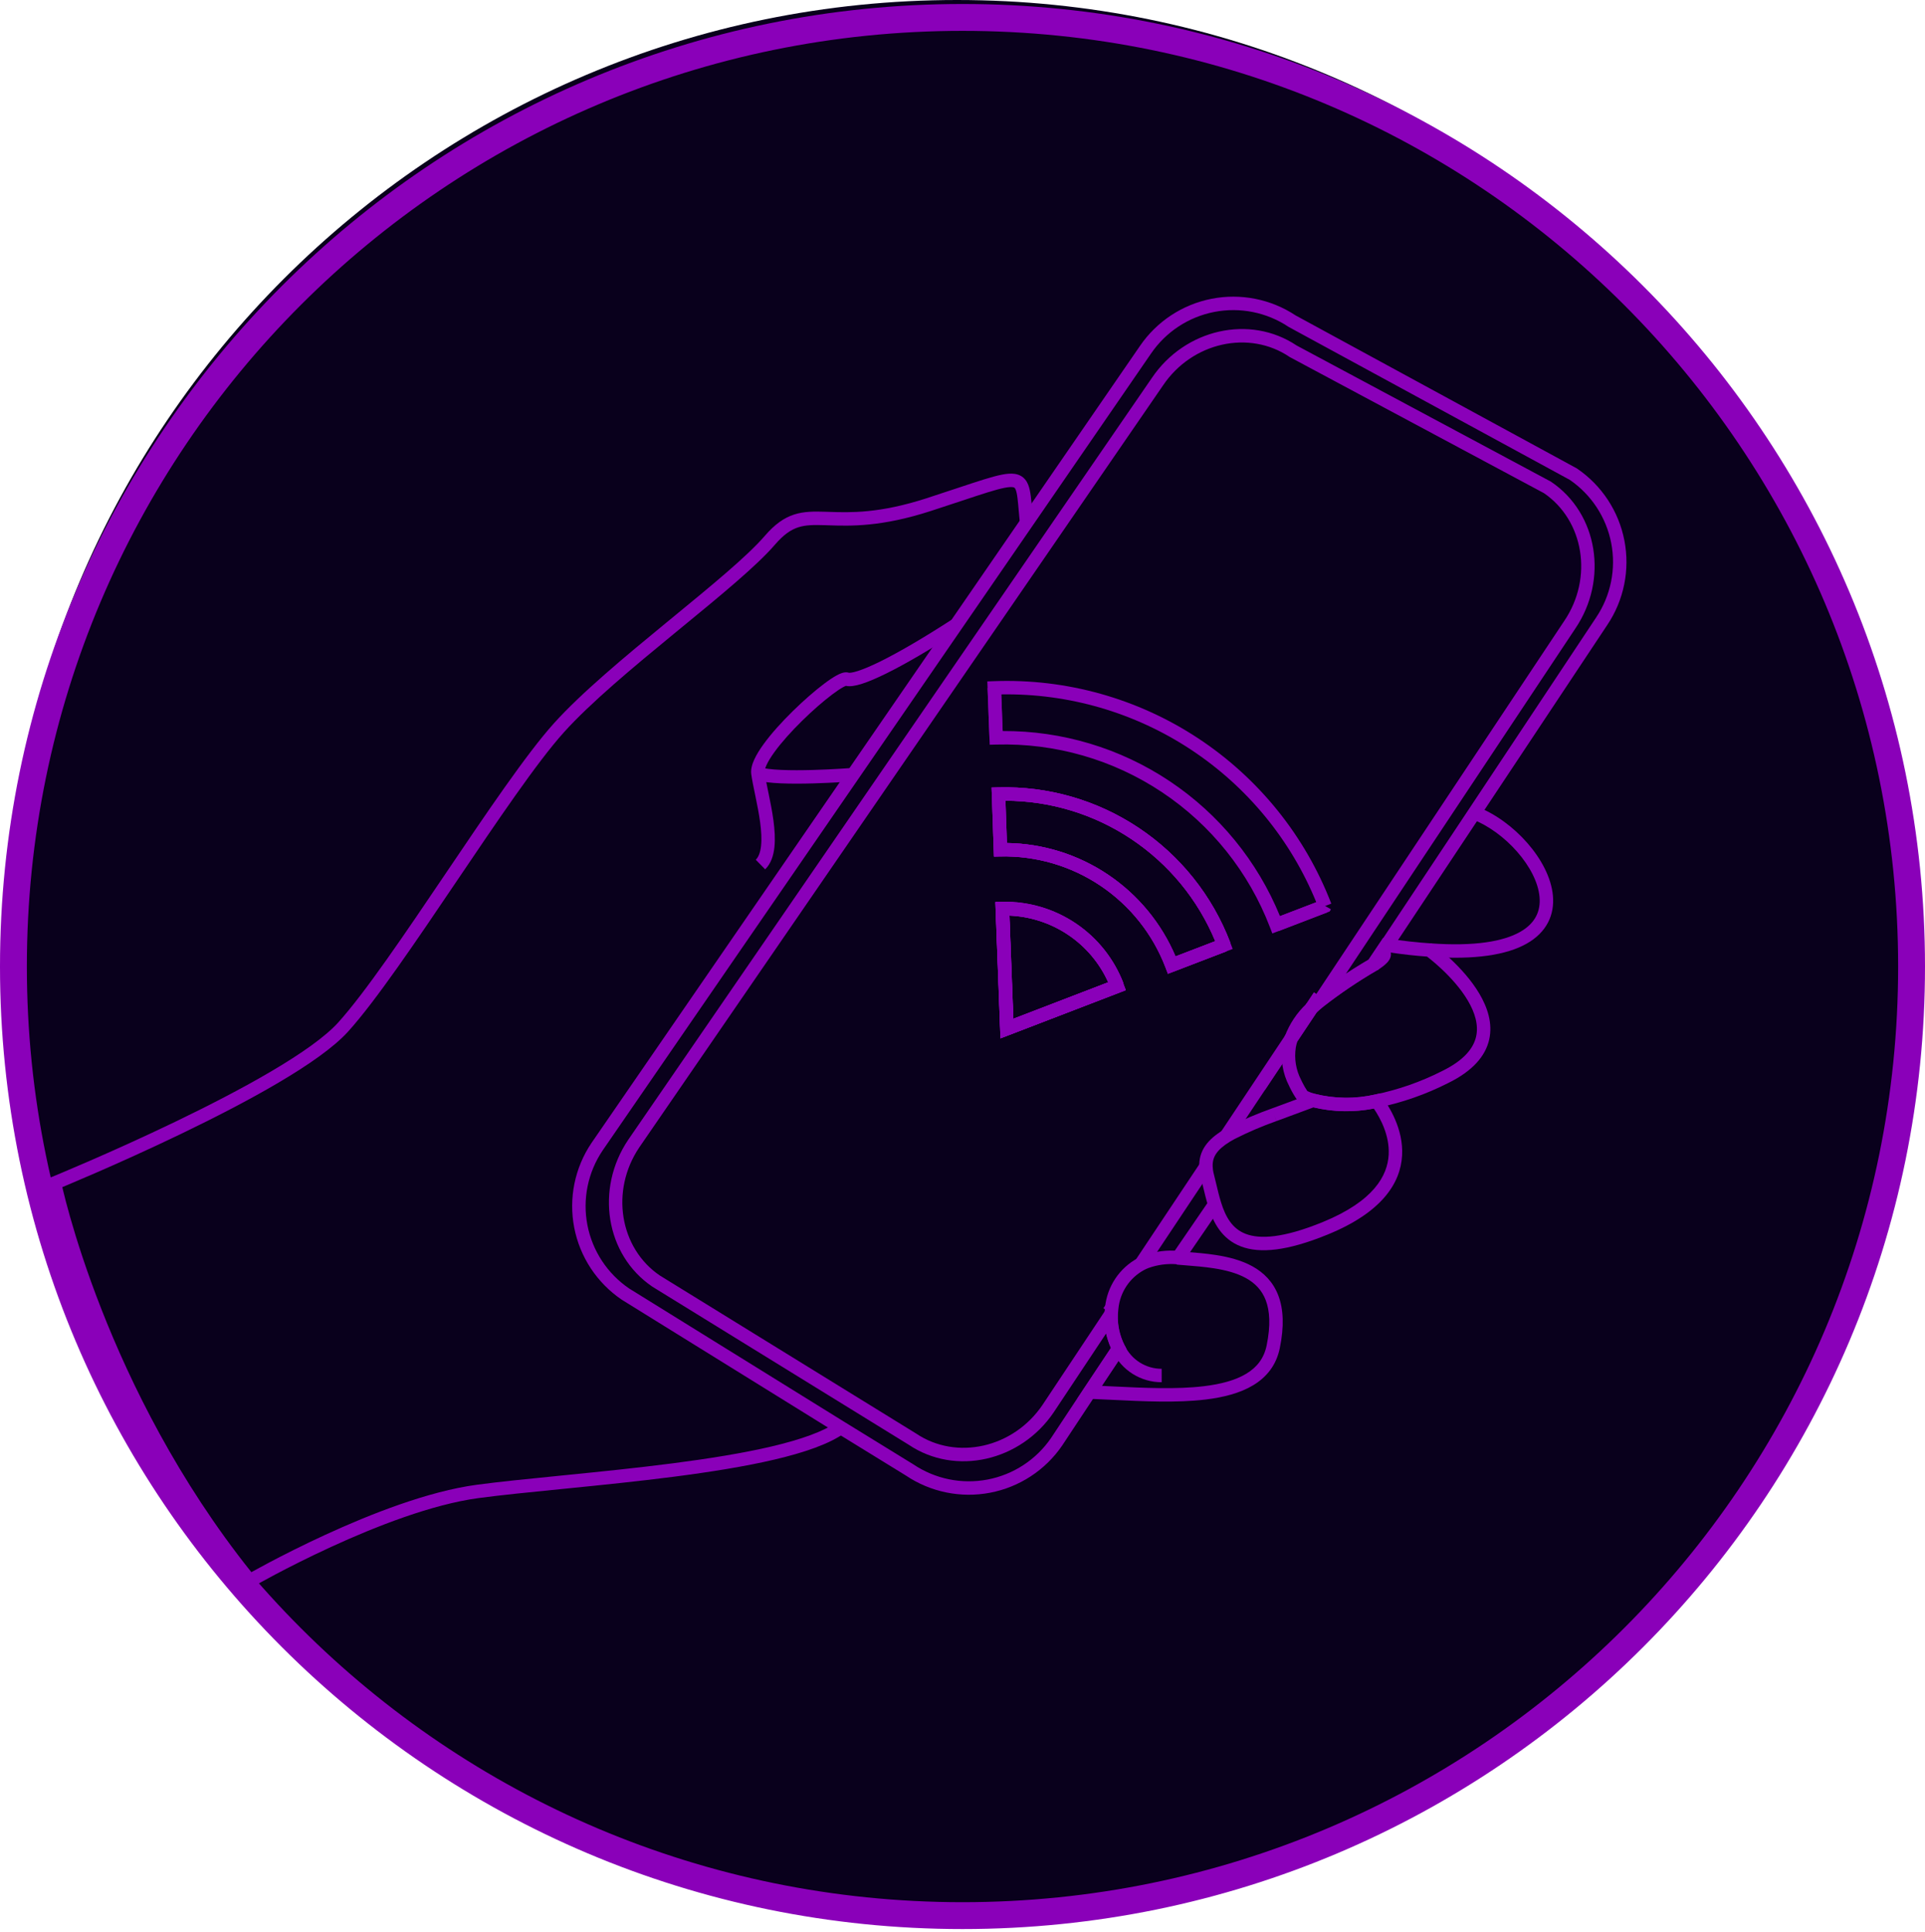 <?xml version="1.0" encoding="UTF-8"?> <svg xmlns="http://www.w3.org/2000/svg" width="287" height="288" viewBox="0 0 287 288" fill="none"> <path d="M284.645 141.963C284.645 220.367 221.086 283.925 142.682 283.925C64.279 283.925 0.72 220.367 0.72 141.963C0.72 63.559 64.279 0 142.682 0C221.086 0 284.645 63.559 284.645 141.963Z" fill="#09001C"></path> <path fill-rule="evenodd" clip-rule="evenodd" d="M143.5 4.6C66.459 4.6 4.005 67.054 4.005 144.095C4.005 221.136 66.459 283.59 143.5 283.59C220.541 283.59 282.995 221.136 282.995 144.095C282.995 67.054 220.541 4.6 143.5 4.6ZM0 144.095C0 64.842 64.247 0.595 143.5 0.595C222.753 0.595 287 64.842 287 144.095C287 223.348 222.753 287.595 143.5 287.595C64.247 287.595 0 223.348 0 144.095Z" fill="#8A00B9"></path> <path fill-rule="evenodd" clip-rule="evenodd" d="M235.081 69.827L235.122 69.855C238.801 72.36 241.34 76.219 242.184 80.589C243.028 84.957 242.11 89.483 239.629 93.177C239.629 93.178 239.63 93.176 239.629 93.177L207.567 141.455L207.564 141.46L205.478 144.566L205.278 144.682C202.529 146.282 199.89 148.063 197.379 150.015L192.534 153.78L233.194 92.604L233.2 92.596C237.58 86.147 236.133 77.576 230.18 73.517L192.295 53.234L192.253 53.206C186.263 49.157 177.76 50.987 173.394 57.464L173.389 57.471L95.318 171.051C95.317 171.053 95.316 171.054 95.315 171.055C90.953 177.529 92.395 186.088 98.361 190.151L136.571 213.711C142.558 217.757 151.074 215.907 155.442 209.43C155.443 209.43 155.442 209.431 155.442 209.43L166.787 192.363L166.639 195.941C166.573 197.548 166.923 199.145 167.655 200.576L167.923 201.099L163.276 208.079L158.349 215.526C155.836 219.19 151.976 221.714 147.61 222.546C143.252 223.377 138.742 222.456 135.059 219.982L124.86 213.704L92.686 193.761C89 191.257 86.456 187.394 85.61 183.019C84.765 178.644 85.687 174.112 88.175 170.415L88.181 170.406L126.336 114.959L169.954 51.58C169.954 51.58 169.954 51.581 169.954 51.58C172.454 47.919 176.297 45.388 180.649 44.54C184.987 43.695 189.482 44.588 193.167 47.026L235.081 69.827ZM238.796 92.621L237.965 92.063C240.152 88.808 240.962 84.819 240.218 80.968C239.477 77.134 237.256 73.746 234.035 71.538L192.132 48.742L192.095 48.718C188.842 46.554 184.867 45.759 181.032 46.506C177.197 47.253 173.811 49.482 171.608 52.709L153.944 78.38L89.836 171.533C89.835 171.534 89.835 171.536 89.834 171.537C87.644 174.794 86.832 178.785 87.577 182.639C88.32 186.487 90.556 189.885 93.794 192.092L125.91 211.999L136.161 218.308C139.409 220.496 143.389 221.312 147.235 220.579C151.079 219.846 154.478 217.625 156.693 214.4C156.695 214.397 156.696 214.395 156.698 214.393L161.606 206.974L165.615 200.951C165.307 200.262 165.069 199.545 164.905 198.813L157.108 210.542L157.104 210.547C152.185 217.845 142.461 220.094 135.467 215.383L97.253 191.821C90.267 187.08 88.735 177.233 93.657 169.932L93.662 169.924L171.733 56.344C171.734 56.343 171.735 56.342 171.736 56.341C176.652 49.053 186.342 46.83 193.331 51.517L231.217 71.8L231.26 71.829C238.253 76.555 239.807 86.427 234.859 93.717C234.858 93.718 234.857 93.72 234.856 93.721L200.633 145.213C201.759 144.467 202.906 143.751 204.072 143.068L205.899 140.347L205.901 140.343L219.001 120.626L237.962 92.068L238.796 92.621Z" fill="#8A00B9"></path> <path fill-rule="evenodd" clip-rule="evenodd" d="M213.429 140.649L213.646 140.787C213.831 140.905 214.959 141.742 216.318 143.021C217.685 144.308 219.349 146.099 220.555 148.136C221.754 150.16 222.577 152.56 222.023 154.993C221.461 157.463 219.548 159.685 215.89 161.475C212.593 163.146 209.091 164.374 205.474 165.128C202.192 165.881 198.778 165.84 195.516 165.009L195.507 165.007C194.901 164.847 194.316 164.618 193.763 164.325L193.548 164.211L193.409 164.012C193.013 163.442 192.66 162.844 192.352 162.223L192.346 162.211L192.201 161.908C191.234 160.043 190.89 157.917 191.219 155.841L191.222 155.823C191.3 155.384 191.408 154.952 191.546 154.529L191.588 154.397L194.701 149.733L194.768 149.665C195.181 149.245 195.629 148.852 196.045 148.488L196.081 148.456L196.104 148.438C198.625 146.479 201.271 144.687 204.026 143.072L206.21 139.819L206.839 139.916C209.159 140.274 211.258 140.512 213.171 140.632L213.429 140.649ZM212.754 142.612C211.029 142.494 209.172 142.287 207.164 141.991L205.432 144.571L205.232 144.687C202.492 146.281 199.861 148.057 197.356 150.002C196.961 150.348 196.594 150.671 196.26 151.004L193.41 155.275C193.321 155.567 193.249 155.864 193.195 156.164C192.935 157.818 193.212 159.513 193.986 160.999L194.001 161.028L194.15 161.34C194.376 161.797 194.631 162.239 194.914 162.663C195.267 162.833 195.635 162.969 196.014 163.069C198.97 163.821 202.063 163.857 205.035 163.174L205.056 163.169C208.506 162.451 211.847 161.28 214.99 159.686L215.003 159.679C218.34 158.048 219.688 156.227 220.071 154.549C220.461 152.832 219.911 150.977 218.832 149.156C217.761 147.347 216.245 145.703 214.945 144.48C214.299 143.872 213.716 143.377 213.282 143.026C213.066 142.851 212.887 142.713 212.759 142.616C212.757 142.614 212.756 142.613 212.754 142.612Z" fill="#8A00B9"></path> <path fill-rule="evenodd" clip-rule="evenodd" d="M195.48 150.368L194.796 149.637C193.358 150.983 192.25 152.643 191.559 154.487L188.519 162.603L196.313 150.924L195.48 150.368Z" fill="#8A00B9"></path> <path fill-rule="evenodd" clip-rule="evenodd" d="M153.87 75.865C153.918 76.422 153.97 77.027 154.04 77.701L152.048 77.907C151.977 77.217 151.921 76.581 151.873 76.015C151.85 75.75 151.828 75.5 151.807 75.268C151.738 74.52 151.673 73.954 151.579 73.516C151.484 73.071 151.38 72.867 151.304 72.772C151.26 72.717 151.202 72.661 151.006 72.631C150.767 72.594 150.38 72.607 149.751 72.73C149.132 72.851 148.351 73.064 147.353 73.371C146.24 73.713 144.909 74.155 143.292 74.694C141.987 75.128 140.494 75.624 138.778 76.18C131.389 78.575 126.815 78.424 123.505 78.314C123.328 78.308 123.154 78.302 122.983 78.297C121.312 78.246 120.12 78.256 119.013 78.614C117.943 78.96 116.859 79.666 115.54 81.2C112.825 84.353 107.387 88.816 101.649 93.525C101.307 93.805 100.965 94.086 100.622 94.367C94.453 99.434 88.054 104.748 84.059 109.191C80.066 113.631 74.121 122.435 68.1 131.35L68.078 131.383C62.093 140.245 56.035 149.215 51.906 153.785C49.761 156.159 45.936 158.805 41.514 161.412C37.064 164.036 31.912 166.677 27.028 169.028C22.142 171.381 17.514 173.451 14.107 174.932C12.403 175.673 11.004 176.267 10.031 176.676C9.746 176.796 9.498 176.899 9.289 176.986C9.327 177.15 9.372 177.338 9.423 177.549C9.641 178.448 9.978 179.769 10.454 181.443C11.406 184.791 12.911 189.551 15.12 195.181C19.47 206.268 26.541 220.706 37.477 234.388C37.523 234.362 37.572 234.334 37.623 234.306C38.198 233.987 39.035 233.531 40.081 232.977C42.175 231.87 45.114 230.374 48.498 228.818C55.241 225.717 63.849 222.331 71.075 221.359C74.415 220.909 78.709 220.481 83.412 220.012L84.332 219.92C89.404 219.414 94.915 218.855 100.248 218.167C105.583 217.478 110.718 216.662 115.038 215.646C119.393 214.62 122.79 213.419 124.748 212.022L125.912 213.652C123.61 215.294 119.878 216.564 115.496 217.595C111.079 218.635 105.866 219.461 100.504 220.153C95.139 220.845 89.601 221.407 84.531 221.913L83.626 222.003C78.906 222.474 74.646 222.899 71.342 223.343C64.429 224.274 56.047 227.551 49.335 230.637C45.992 232.174 43.087 233.653 41.018 234.747C39.983 235.294 39.159 235.745 38.594 236.058C38.312 236.214 38.094 236.337 37.947 236.419L37.782 236.513L37.741 236.537L37.731 236.543L36.988 236.97L36.45 236.307C25.047 222.227 17.726 207.306 13.256 195.913C11.02 190.214 9.495 185.392 8.528 181.991C8.044 180.29 7.7 178.944 7.476 178.02C7.365 177.559 7.283 177.202 7.229 176.961C7.202 176.84 7.181 176.747 7.168 176.684L7.153 176.612L7.149 176.593L7.148 176.588C7.147 176.587 7.147 176.585 8.128 176.383L7.749 175.456L7.755 175.454L7.773 175.446L7.847 175.416L8.139 175.296C8.395 175.19 8.772 175.033 9.255 174.83C10.222 174.424 11.613 173.833 13.308 173.096C16.699 171.621 21.303 169.563 26.159 167.224C31.017 164.884 36.115 162.271 40.497 159.687C44.907 157.087 48.496 154.571 50.42 152.442C54.429 148.005 60.39 139.189 66.418 130.262L66.546 130.072C72.489 121.273 78.484 112.396 82.569 107.852C86.687 103.273 93.218 97.857 99.351 92.82C99.658 92.568 99.964 92.317 100.268 92.067C106.108 87.274 111.426 82.909 114.022 79.893C115.506 78.169 116.881 77.199 118.397 76.709C119.876 76.23 121.398 76.245 123.044 76.295C123.218 76.301 123.394 76.306 123.573 76.312C126.799 76.42 131.102 76.563 138.161 74.275C139.833 73.733 141.315 73.24 142.623 72.805C144.269 72.258 145.639 71.802 146.764 71.456C147.782 71.144 148.642 70.906 149.366 70.765C150.078 70.625 150.734 70.562 151.313 70.652C151.934 70.749 152.468 71.023 152.865 71.517C153.231 71.972 153.418 72.537 153.538 73.097C153.659 73.665 153.733 74.34 153.801 75.085C153.824 75.336 153.846 75.595 153.87 75.865ZM8.128 176.383L7.749 175.456L6.979 175.771L7.148 176.588L8.128 176.383Z" fill="#8A00B9"></path> <path fill-rule="evenodd" clip-rule="evenodd" d="M226.195 126.986C224.308 124.833 221.873 123.046 219.474 122.129L220.189 120.258C222.94 121.31 225.636 123.309 227.701 125.666C229.757 128.011 231.282 130.82 231.526 133.54C231.649 134.915 231.444 136.281 230.795 137.532C230.144 138.784 229.08 139.858 227.586 140.698C224.631 142.358 219.946 143.131 213.098 142.634L213.243 140.637C219.948 141.123 224.16 140.325 226.605 138.952C227.81 138.275 228.572 137.467 229.017 136.609C229.464 135.749 229.626 134.775 229.531 133.718C229.339 131.573 228.092 129.15 226.195 126.986Z" fill="#8A00B9"></path> <path fill-rule="evenodd" clip-rule="evenodd" d="M205.403 142.095C205.369 142.192 205.356 142.368 205.446 142.537L207.21 141.589C207.422 141.983 207.418 142.4 207.294 142.755C207.183 143.072 206.984 143.328 206.802 143.522C206.439 143.909 205.904 144.292 205.338 144.663L204.241 142.987C204.802 142.62 205.157 142.348 205.342 142.151C205.399 142.09 205.417 142.06 205.417 142.06C205.417 142.061 205.411 142.072 205.403 142.095Z" fill="#8A00B9"></path> <path fill-rule="evenodd" clip-rule="evenodd" d="M168.873 204.829C167.578 204.016 166.54 202.853 165.879 201.475L167.684 200.608C168.182 201.645 168.964 202.521 169.938 203.133C170.913 203.745 172.041 204.07 173.192 204.068L173.195 206.071C171.666 206.073 170.168 205.642 168.873 204.829Z" fill="#8A00B9"></path> <path fill-rule="evenodd" clip-rule="evenodd" d="M126.119 102.251C126.467 102.328 126.832 102.313 127.163 102.268C127.57 102.213 128.027 102.099 128.518 101.941C129.502 101.626 130.722 101.105 132.135 100.407C134.968 99.009 138.675 96.852 143.006 94.045L141.917 92.365C137.622 95.148 133.985 97.261 131.249 98.612C129.878 99.288 128.757 99.761 127.907 100.034C127.481 100.171 127.146 100.25 126.896 100.283C126.676 100.313 126.578 100.3 126.56 100.297C126.556 100.297 126.556 100.297 126.559 100.298C126.154 100.166 125.763 100.263 125.545 100.332C125.285 100.413 125.013 100.541 124.745 100.686C124.204 100.98 123.56 101.416 122.867 101.937C121.474 102.986 119.787 104.455 118.172 106.043C116.558 107.629 114.988 109.363 113.842 110.943C113.271 111.732 112.786 112.509 112.457 113.229C112.141 113.922 111.908 114.691 112.005 115.414C112.117 116.24 112.33 117.269 112.555 118.352C112.582 118.483 112.609 118.614 112.636 118.746C112.893 119.992 113.159 121.318 113.331 122.604C113.503 123.897 113.575 125.098 113.466 126.099C113.357 127.114 113.077 127.786 112.678 128.177L114.08 129.607C114.956 128.749 115.325 127.535 115.457 126.315C115.591 125.08 115.497 123.696 115.316 122.339C115.133 120.975 114.855 119.587 114.597 118.341C114.57 118.21 114.544 118.081 114.517 117.954C114.289 116.852 114.091 115.898 113.99 115.146C113.969 114.989 114.013 114.642 114.279 114.061C114.532 113.506 114.935 112.849 115.464 112.118C116.521 110.66 118.007 109.013 119.576 107.471C121.142 105.931 122.762 104.522 124.071 103.538C124.729 103.043 125.284 102.672 125.701 102.446C125.893 102.341 126.031 102.281 126.119 102.251ZM126.179 102.233C126.191 102.23 126.197 102.229 126.197 102.229C126.197 102.23 126.191 102.231 126.179 102.233Z" fill="#8A00B9"></path> <path fill-rule="evenodd" clip-rule="evenodd" d="M116.419 116.785C114.955 116.721 113.56 116.579 112.653 116.266L113.305 114.373C113.908 114.58 115.036 114.72 116.507 114.784C117.941 114.847 119.588 114.836 121.156 114.793C122.722 114.749 124.196 114.673 125.279 114.608C125.82 114.575 126.263 114.546 126.571 114.524L126.925 114.498L127.016 114.491L127.045 114.489L127.203 116.486L127.169 116.488L127.074 116.495L126.711 116.522C126.398 116.544 125.948 116.574 125.399 116.607C124.302 116.673 122.806 116.75 121.212 116.794C119.621 116.839 117.921 116.851 116.419 116.785Z" fill="#8A00B9"></path> <path fill-rule="evenodd" clip-rule="evenodd" d="M182.001 168.783L191.691 154.234L193.358 155.344L183.667 169.894L182.001 168.783Z" fill="#8A00B9"></path> <path fill-rule="evenodd" clip-rule="evenodd" d="M176.786 188.645C176.419 188.616 176.057 188.588 175.7 188.557L175.483 188.539L175.37 188.475C173.966 188.371 172.556 188.563 171.231 189.041C171.006 189.128 170.787 189.227 170.575 189.34C169.519 189.911 168.618 190.732 167.951 191.73C167.285 192.728 166.872 193.873 166.749 195.066C166.737 195.2 166.725 195.316 166.713 195.423C166.694 195.611 166.677 195.772 166.667 195.96C166.601 197.565 166.952 199.16 167.684 200.591L167.951 201.113L164.287 206.617C164.842 206.643 165.401 206.67 165.963 206.697C170.599 206.922 175.411 207.155 179.501 206.661C182.05 206.353 184.212 205.771 185.82 204.796C187.393 203.843 188.448 202.511 188.842 200.597C189.468 197.566 189.305 195.406 188.714 193.853C188.13 192.322 187.092 191.281 185.756 190.543C184.398 189.792 182.737 189.359 180.96 189.083C179.558 188.865 178.143 188.753 176.786 188.645ZM170.881 188.103L170.54 187.161C172.212 186.556 173.997 186.33 175.767 186.499L175.979 186.519L176.086 186.58C176.352 186.602 176.625 186.624 176.905 186.646C178.269 186.754 179.783 186.873 181.267 187.104C183.144 187.395 185.07 187.875 186.725 188.79C188.403 189.718 189.806 191.095 190.585 193.14C191.356 195.163 191.477 197.736 190.803 201C190.286 203.519 188.853 205.299 186.858 206.508C184.9 207.695 182.416 208.326 179.741 208.649C175.464 209.166 170.424 208.92 165.775 208.694C164.631 208.638 163.51 208.584 162.431 208.542L160.647 208.473L165.643 200.966C164.93 199.369 164.594 197.626 164.666 195.873L164.667 195.864C164.679 195.623 164.706 195.363 164.729 195.141C164.739 195.045 164.748 194.957 164.755 194.879L164.756 194.868C164.912 193.348 165.437 191.889 166.286 190.618C167.135 189.347 168.281 188.303 169.626 187.577L169.632 187.574C169.92 187.42 170.217 187.285 170.522 187.168L170.881 188.103Z" fill="#8A00B9"></path> <path fill-rule="evenodd" clip-rule="evenodd" d="M164.504 195.037L164.922 194.413L166.586 195.527L166.168 196.152L164.504 195.037Z" fill="#8A00B9"></path> <path fill-rule="evenodd" clip-rule="evenodd" d="M169.273 187.891L178.957 173.354L180.624 174.464L170.94 189.001L169.273 187.891Z" fill="#8A00B9"></path> <path fill-rule="evenodd" clip-rule="evenodd" d="M194.674 149.764L195.887 147.934L197.556 149.04L196.343 150.87L194.674 149.764Z" fill="#8A00B9"></path> <path fill-rule="evenodd" clip-rule="evenodd" d="M205.67 163.028L206.061 163.553C207.064 164.903 209.257 168.284 209.039 172.263C208.812 176.393 206.034 180.745 197.971 184.043C191.909 186.525 187.835 186.902 185.02 185.828C182.134 184.728 180.877 182.23 180.136 179.852C179.83 178.86 179.58 177.814 179.352 176.857C179.252 176.435 179.156 176.03 179.06 175.655C178.978 175.354 178.913 175.049 178.866 174.741L179.855 174.59L178.864 174.732C178.833 174.513 178.818 174.288 178.808 174.123C178.805 174.078 178.802 174.038 178.799 174.004L178.797 173.966C178.753 172.795 179.052 171.758 179.687 170.833C180.306 169.931 181.212 169.182 182.313 168.505L182.35 168.483C182.425 168.441 182.522 168.385 182.628 168.324C182.8 168.225 182.997 168.11 183.166 168.019L183.19 168.007C185.274 166.954 187.423 166.035 189.624 165.254L189.992 165.12L195.717 162.999L196.018 163.076C198.972 163.825 202.062 163.859 205.032 163.175L205.67 163.028ZM189.963 166.196L190.297 167.14C188.179 167.891 186.111 168.776 184.105 169.789C183.945 169.875 183.824 169.945 183.694 170.022C183.592 170.081 183.483 170.144 183.345 170.221C182.38 170.817 181.736 171.387 181.338 171.967C180.957 172.522 180.773 173.128 180.798 173.874C180.803 173.938 180.806 173.995 180.81 174.048C180.82 174.194 180.827 174.31 180.846 174.443C180.882 174.675 180.931 174.905 180.993 175.132L180.999 175.151C181.111 175.591 181.215 176.033 181.321 176.476C181.541 177.4 181.762 178.33 182.049 179.257C182.732 181.453 183.726 183.192 185.733 183.957C187.812 184.75 191.275 184.621 197.212 182.19C204.841 179.069 206.87 175.248 207.039 172.154C207.196 169.295 205.801 166.709 204.822 165.267C201.849 165.853 198.783 165.794 195.832 165.092L190.679 167.001L190.305 167.137L189.963 166.196Z" fill="#8A00B9"></path> <path fill-rule="evenodd" clip-rule="evenodd" d="M174.864 186.873L180.268 178.987L181.92 180.119L176.516 188.005L174.864 186.873Z" fill="#8A00B9"></path> <path fill-rule="evenodd" clip-rule="evenodd" d="M150.499 136.451L151.079 151.88L165.262 146.427C163.974 143.558 161.909 141.099 159.291 139.332C156.68 137.57 153.634 136.575 150.499 136.451ZM166.58 146.994L167.516 146.638C166.13 142.988 163.648 139.856 160.411 137.672C157.175 135.488 153.342 134.359 149.439 134.438L148.42 134.459L149.183 154.754L166.939 147.928L166.58 146.994Z" fill="#8A00B9"></path> <path fill-rule="evenodd" clip-rule="evenodd" d="M150.499 136.451L151.079 151.88L165.262 146.427C163.974 143.558 161.909 141.099 159.291 139.332C156.68 137.57 153.634 136.575 150.499 136.451ZM166.58 146.994L167.516 146.638C166.13 142.988 163.648 139.856 160.411 137.672C157.175 135.488 153.342 134.359 149.439 134.438L148.42 134.459L149.183 154.754L166.939 147.928L166.58 146.994Z" fill="#8A00B9"></path> <path fill-rule="evenodd" clip-rule="evenodd" d="M150.476 136.503L151.056 151.932L165.241 146.479C163.932 143.554 161.813 141.057 159.125 139.288C156.544 137.587 153.552 136.627 150.476 136.503ZM160.226 137.615C157.022 135.504 153.253 134.415 149.417 134.49L148.397 134.51L149.161 154.806L167.846 147.622L167.494 146.691C166.088 142.976 163.544 139.799 160.226 137.615Z" fill="#8A00B9"></path> <path fill-rule="evenodd" clip-rule="evenodd" d="M149.906 119.376L150.122 125.68C155.497 125.757 160.742 127.395 165.213 130.405C169.68 133.412 173.169 137.65 175.265 142.595L181.185 140.324C178.619 134.144 174.281 128.851 168.708 125.12C163.137 121.39 156.595 119.396 149.906 119.376ZM182.49 140.896L183.426 140.539C180.771 133.573 176.017 127.603 169.822 123.455C163.627 119.308 156.296 117.187 148.843 117.386L147.835 117.413L148.187 127.706L149.175 127.685C154.481 127.573 159.692 129.103 164.094 132.066C168.497 135.03 171.876 139.282 173.768 144.24L174.126 145.177L182.849 141.831L182.49 140.896Z" fill="#8A00B9"></path> <path fill-rule="evenodd" clip-rule="evenodd" d="M150.476 136.503L151.056 151.932L165.241 146.479C163.932 143.554 161.813 141.057 159.125 139.288C156.544 137.587 153.552 136.627 150.476 136.503ZM160.226 137.615C157.022 135.504 153.253 134.415 149.417 134.49L148.397 134.51L149.161 154.806L167.846 147.622L167.494 146.691C166.088 142.976 163.544 139.799 160.226 137.615Z" fill="#8A00B9"></path> <path fill-rule="evenodd" clip-rule="evenodd" d="M149.906 119.375L150.122 125.68C155.497 125.758 160.741 127.396 165.213 130.406C169.68 133.413 173.169 137.651 175.264 142.596L181.186 140.324C178.592 134.055 174.17 128.701 168.485 124.969C162.966 121.325 156.504 119.383 149.906 119.375ZM169.585 123.295C163.443 119.24 156.199 117.177 148.841 117.387L147.835 117.415L148.187 127.707L149.175 127.686C154.481 127.573 159.692 129.104 164.094 132.067C168.497 135.031 171.876 139.282 173.768 144.241L174.126 145.178L183.781 141.474L183.426 140.541C180.745 133.478 175.901 127.442 169.585 123.295Z" fill="#8A00B9"></path> <path fill-rule="evenodd" clip-rule="evenodd" d="M149.278 103.524L149.484 108.985C158.336 108.938 167.009 111.537 174.384 116.46C181.756 121.381 187.481 128.391 190.833 136.58L196.243 134.505C192.449 125.219 185.937 117.286 177.55 111.754C169.164 106.222 159.308 103.357 149.278 103.524ZM197.548 135.077L198.482 134.717C194.599 124.641 187.667 116.029 178.653 110.082C169.639 104.136 158.994 101.153 148.203 101.549L147.201 101.586L147.557 111.03L148.548 111.003C157.328 110.76 165.967 113.249 173.272 118.126C180.577 123.002 186.189 130.026 189.332 138.228L189.691 139.163L197.906 136.012L197.548 135.077Z" fill="#8A00B9"></path> <path fill-rule="evenodd" clip-rule="evenodd" d="M150.476 136.503L151.056 151.932L165.241 146.479C163.932 143.554 161.813 141.057 159.125 139.288C156.544 137.587 153.552 136.627 150.476 136.503ZM160.226 137.615C157.022 135.504 153.253 134.415 149.417 134.49L148.397 134.51L149.161 154.806L167.846 147.622L167.494 146.691C166.088 142.976 163.544 139.799 160.226 137.615Z" fill="#8A00B9"></path> <path fill-rule="evenodd" clip-rule="evenodd" d="M149.906 119.376L150.122 125.68C155.497 125.757 160.742 127.395 165.213 130.405C169.68 133.412 173.169 137.65 175.265 142.595L181.185 140.324C178.619 134.144 174.281 128.851 168.708 125.12C163.137 121.39 156.595 119.396 149.906 119.376ZM182.49 140.896L183.426 140.539C180.771 133.573 176.017 127.603 169.822 123.455C163.627 119.308 156.296 117.187 148.843 117.386L147.835 117.413L148.187 127.706L149.175 127.685C154.481 127.573 159.692 129.103 164.094 132.066C168.497 135.03 171.876 139.282 173.768 144.24L174.126 145.177L182.849 141.831L182.49 140.896Z" fill="#8A00B9"></path> <path fill-rule="evenodd" clip-rule="evenodd" d="M149.776 152.386L166.225 146.062L166.943 147.931L150.494 154.255L149.776 152.386Z" fill="#8A00B9"></path> <path fill-rule="evenodd" clip-rule="evenodd" d="M189.911 136.936L197.192 134.144L197.542 135.058L198.43 135.558L198.245 135.884L190.629 138.806L189.911 136.936Z" fill="#8A00B9"></path> <path fill-rule="evenodd" clip-rule="evenodd" d="M174.323 142.934L182.109 139.947L182.827 141.817L175.04 144.804L174.323 142.934Z" fill="#8A00B9"></path> <path fill-rule="evenodd" clip-rule="evenodd" d="M150.463 135.403L151.135 153.28L149.134 153.356L148.462 135.478L150.463 135.403Z" fill="#8A00B9"></path> <path fill-rule="evenodd" clip-rule="evenodd" d="M149.242 102.512L149.523 109.965L147.522 110.04L147.241 102.588L149.242 102.512Z" fill="#8A00B9"></path> </svg> 